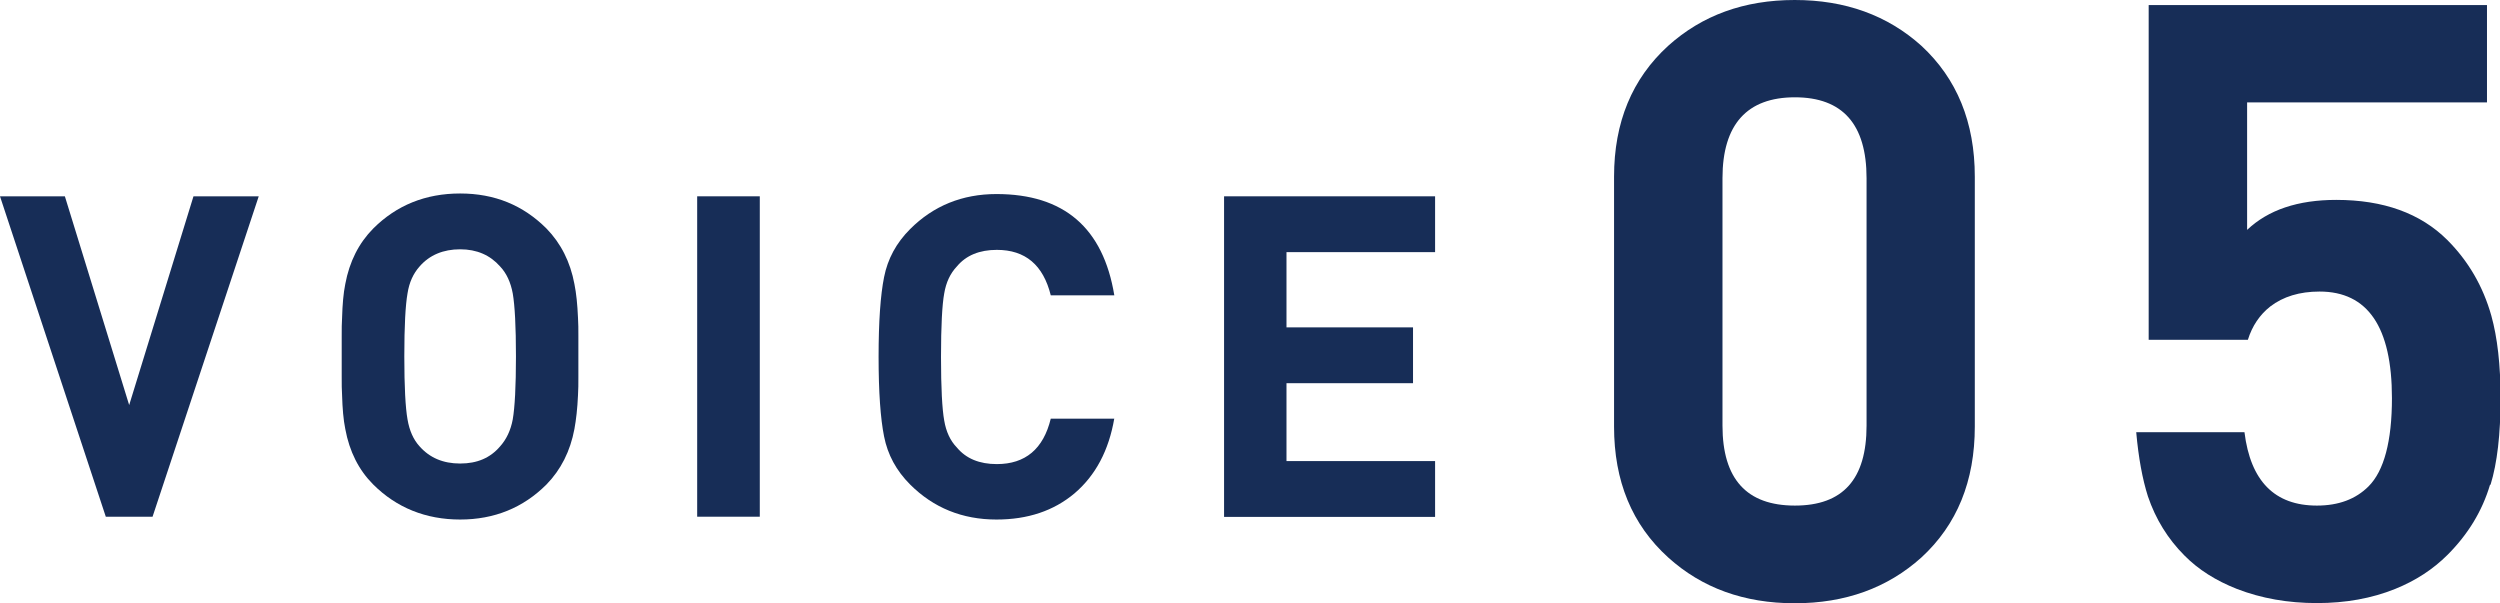<?xml version="1.0" encoding="UTF-8"?>
<svg xmlns="http://www.w3.org/2000/svg" width="132.57" height="31.99" viewBox="0 0 132.57 31.99">
  <defs>
    <style>
      .d {
        fill: #172d57;
      }
    </style>
  </defs>
  <g id="a" data-name="レイヤー 1"/>
  <g id="b" data-name="レイヤー 2">
    <g id="c" data-name="レイヤー 1">
      <g>
        <g>
          <path class="d" d="M8.09,27.4h-2.48L0,10.41H3.44l3.41,11.07,3.41-11.07h3.46l-5.63,16.99Z"/>
          <path class="d" d="M30.67,19.98c0,.37,0,.69-.02,.98-.03,.7-.1,1.3-.19,1.79-.22,1.18-.72,2.16-1.48,2.94-1.24,1.24-2.77,1.86-4.58,1.86s-3.37-.62-4.61-1.86c-.76-.76-1.26-1.74-1.48-2.94-.1-.49-.15-1.09-.17-1.79-.02-.27-.02-.6-.02-.98v-2.15c0-.38,0-.71,.02-.98,.02-.7,.07-1.3,.17-1.79,.22-1.19,.72-2.17,1.48-2.94,1.24-1.24,2.78-1.86,4.61-1.86s3.34,.62,4.58,1.86c.76,.78,1.26,1.76,1.48,2.94,.1,.49,.16,1.09,.19,1.79,.02,.29,.02,.61,.02,.98v2.15Zm-3.48-4.42c-.11-.59-.33-1.07-.67-1.43-.53-.6-1.23-.91-2.12-.91s-1.62,.3-2.15,.91c-.33,.37-.55,.84-.64,1.43-.11,.62-.17,1.73-.17,3.34s.06,2.72,.17,3.34c.1,.59,.31,1.07,.64,1.43,.53,.6,1.24,.91,2.15,.91s1.6-.3,2.12-.91c.33-.37,.56-.84,.67-1.43,.11-.64,.17-1.75,.17-3.34s-.06-2.7-.17-3.34Z"/>
          <path class="d" d="M36.97,27.4V10.41h3.32V27.4h-3.32Z"/>
          <path class="d" d="M59.09,22.18c-.29,1.7-.99,3.03-2.12,3.99-1.1,.92-2.47,1.38-4.13,1.38-1.81,0-3.34-.62-4.58-1.86-.73-.73-1.19-1.58-1.38-2.55-.19-.95-.29-2.36-.29-4.22s.1-3.27,.29-4.22c.19-.97,.65-1.82,1.38-2.55,1.24-1.24,2.77-1.86,4.58-1.86,3.58,0,5.66,1.79,6.25,5.37h-3.37c-.4-1.61-1.35-2.41-2.86-2.41-.92,0-1.63,.29-2.12,.88-.35,.37-.57,.84-.67,1.43-.11,.6-.17,1.73-.17,3.37s.06,2.76,.17,3.37c.1,.59,.32,1.07,.67,1.43,.49,.59,1.2,.88,2.12,.88,1.51,0,2.47-.8,2.86-2.41h3.37Z"/>
          <path class="d" d="M64.91,27.4V10.41h11.19v2.96h-7.88v3.99h6.71v2.96h-6.71v4.13h7.88v2.96h-11.19Z"/>
        </g>
        <g>
          <path class="d" d="M104.72,22.62c0,2.89-.94,5.2-2.83,6.94-1.8,1.62-4.04,2.43-6.72,2.43s-4.92-.81-6.71-2.43c-1.92-1.74-2.87-4.05-2.87-6.94V9.37c0-2.89,.96-5.2,2.87-6.94,1.8-1.62,4.03-2.43,6.71-2.43s4.92,.81,6.72,2.43c1.88,1.74,2.83,4.05,2.83,6.94v13.25Zm-5.74-13.17c0-2.86-1.27-4.29-3.8-4.29s-3.84,1.43-3.84,4.29v13.12c0,2.83,1.28,4.24,3.84,4.24s3.8-1.41,3.8-4.24V9.45Z"/>
          <path class="d" d="M132.04,25.71c-.41,1.38-1.16,2.62-2.25,3.71-.77,.77-1.69,1.37-2.78,1.81-1.24,.5-2.62,.75-4.15,.75s-2.95-.25-4.24-.75c-1.12-.44-2.05-1.03-2.78-1.77-.88-.88-1.53-1.93-1.94-3.14-.29-.91-.5-2.05-.62-3.4h5.74c.32,2.59,1.6,3.89,3.84,3.89,1.15,0,2.06-.34,2.74-1.02,.82-.82,1.24-2.39,1.24-4.68,0-3.77-1.28-5.65-3.84-5.65-1.06,0-1.93,.27-2.61,.79-.56,.44-.96,1.03-1.19,1.77h-5.26V.27h17.94V5.43h-12.72v6.76c1.12-1.06,2.69-1.59,4.73-1.59,2.5,0,4.46,.71,5.88,2.12,1.12,1.12,1.9,2.46,2.34,4.02,.32,1.15,.49,2.61,.49,4.37,0,1.92-.18,3.45-.53,4.59Z"/>
        </g>
      </g>
    </g>
  </g>
</svg>